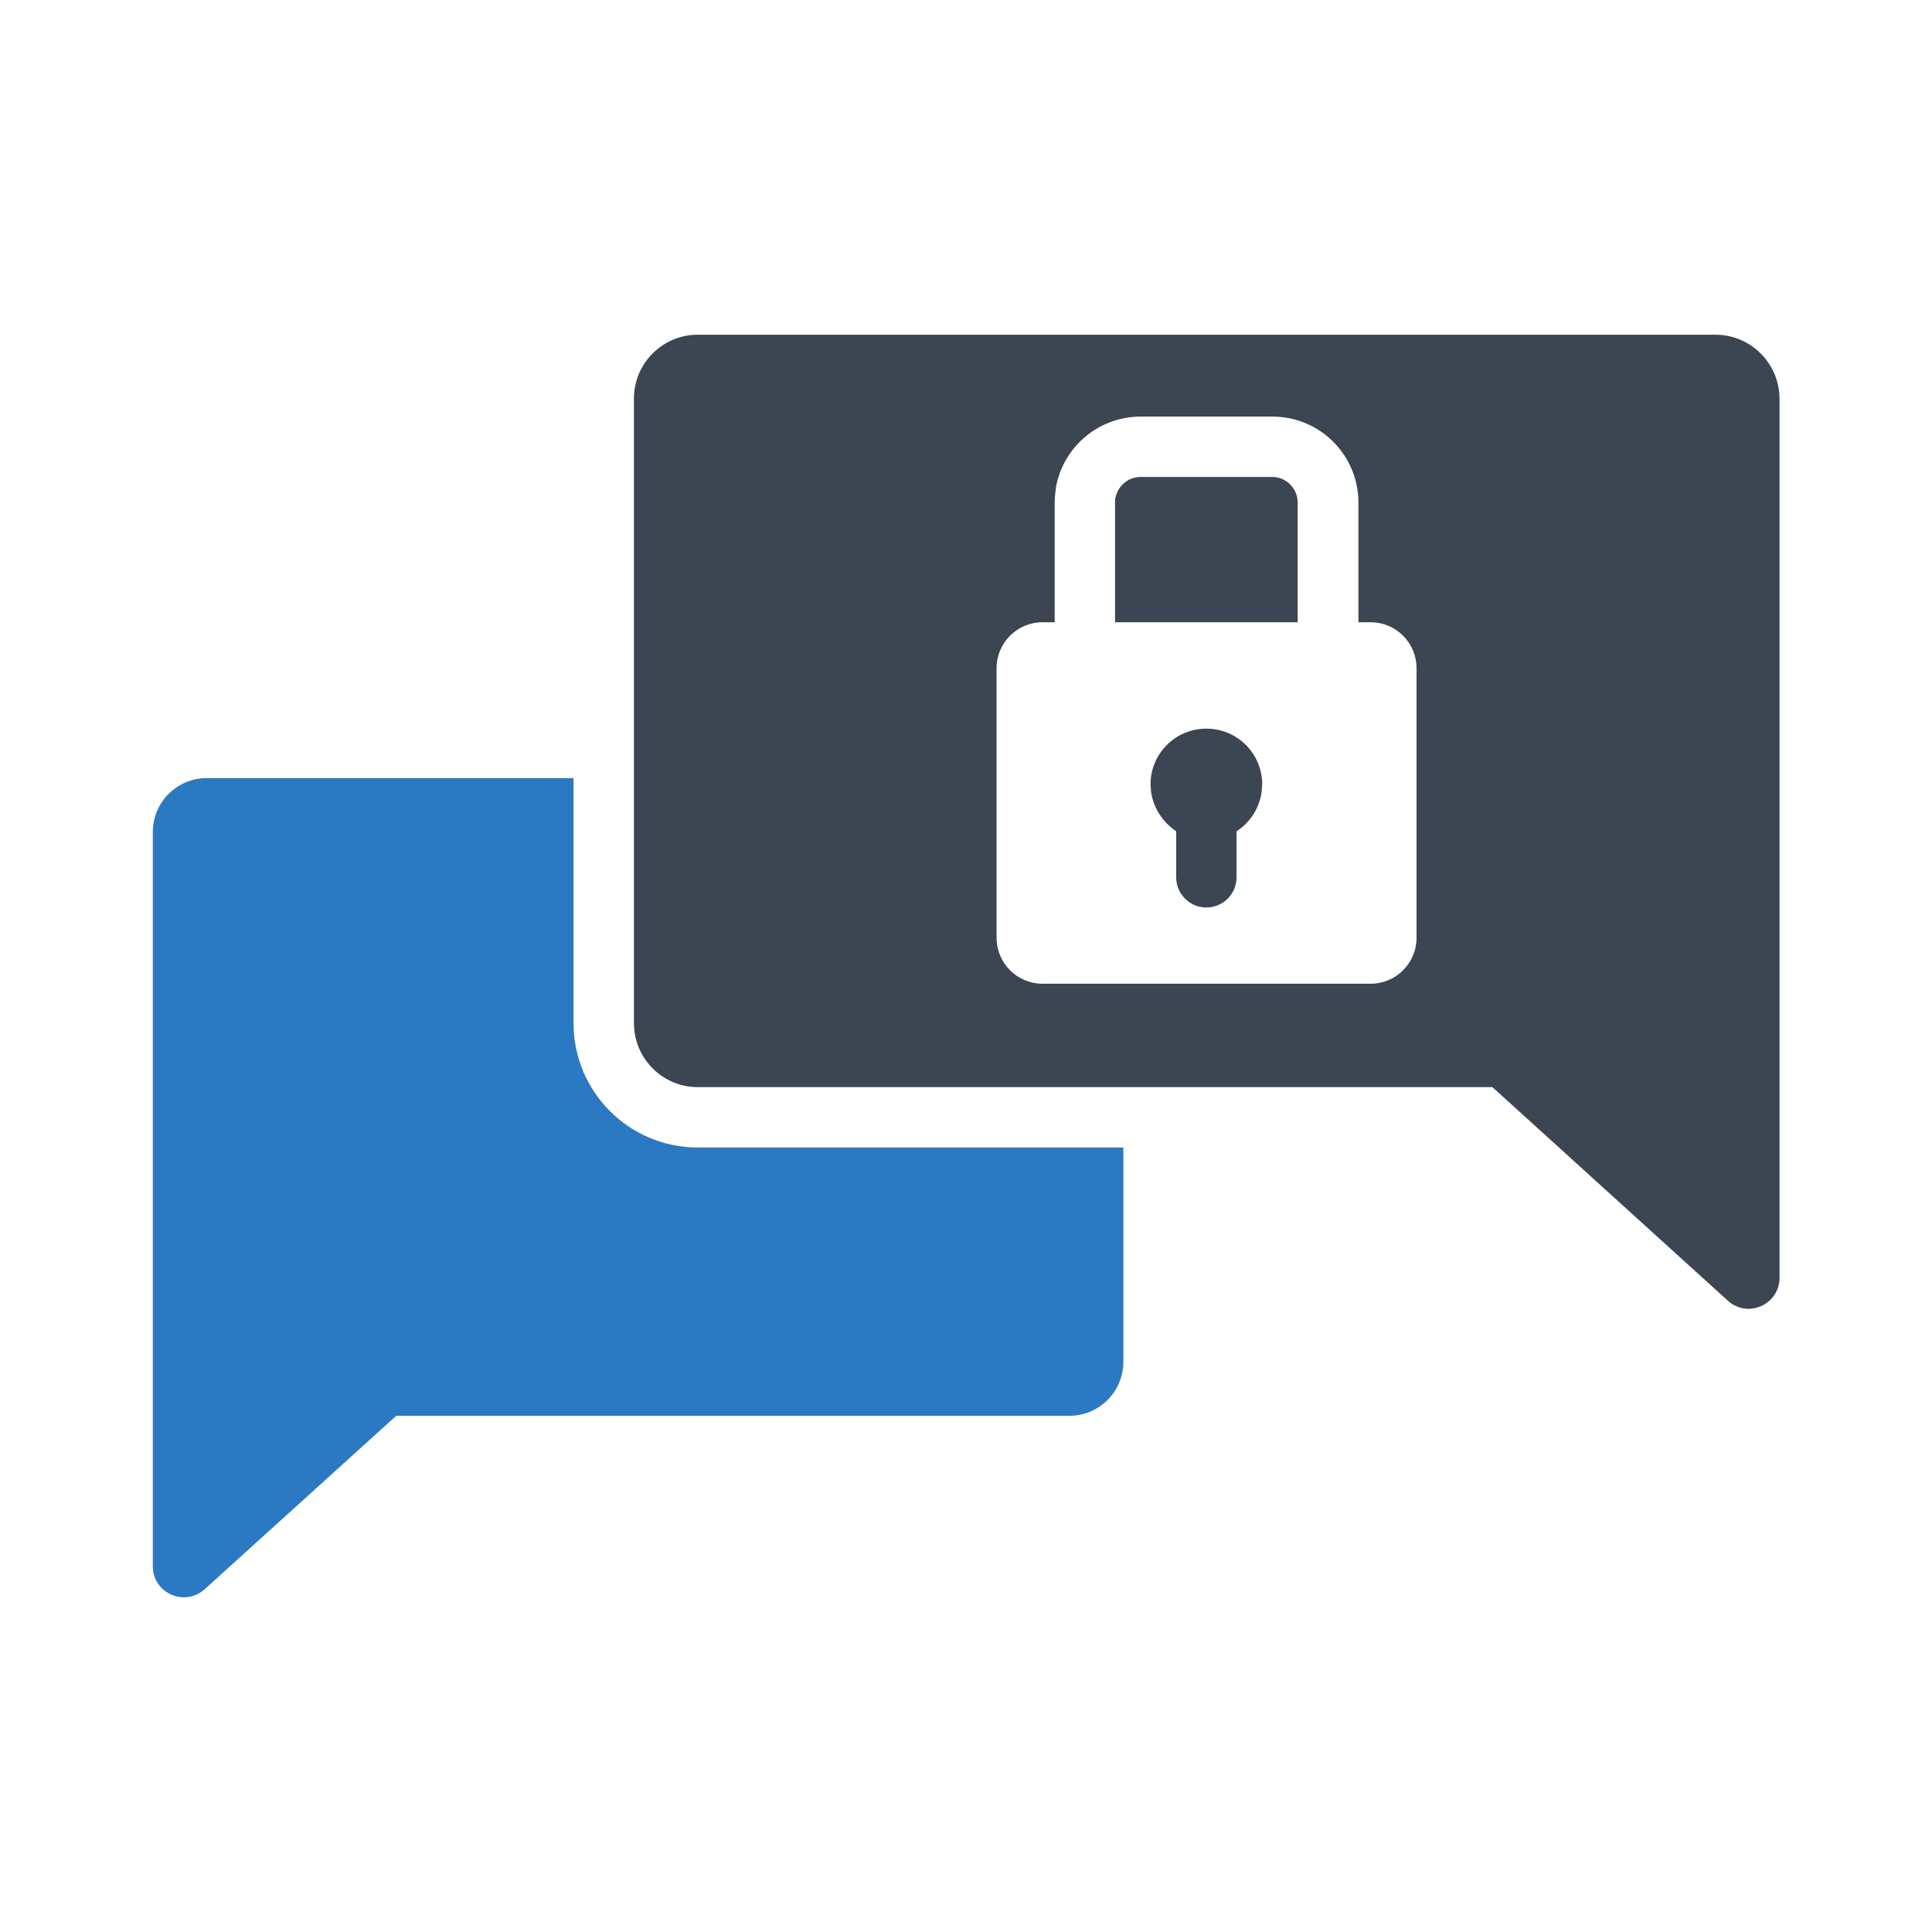 <?xml version="1.0" ?>
<!-- Uploaded to: SVG Repo, www.svgrepo.com, Generator: SVG Repo Mixer Tools -->
<svg width="800px" height="800px" viewBox="0 0 512 512" id="Layer_1" version="1.1" xml:space="preserve" xmlns="http://www.w3.org/2000/svg" xmlns:xlink="http://www.w3.org/1999/xlink">
<style type="text/css">
	.st0{fill:#2B79C2;}
	.st1{fill:#3B4652;}
	.st2{fill:#333333;}
</style>
<g>
<path class="st1" d="M337.2,126.4h-34.9c-3.3,0-6,2.3-6.7,5.5c-0.1,0.4-0.1,0.9-0.1,1.3v31.7h48.4v-31.7   C343.9,129.5,340.9,126.4,337.2,126.4z"/>
<path class="st1" d="M319.7,193.1c-8.2,0-14.8,6.6-14.8,14.8c0,0.4,0,0.8,0.1,1.1c0,0.1,0,0.3,0,0.4c0,0.3,0.1,0.5,0.1,0.8   c0.7,4.2,3.2,7.8,6.6,10.1v12.2c0,4.4,3.6,8,8,8c4.4,0,8-3.6,8-8v-12.2c3.7-2.4,6.2-6.3,6.7-10.9c0-0.1,0-0.3,0-0.4   c0-0.4,0.1-0.8,0.1-1.1C334.5,199.7,327.9,193.1,319.7,193.1z"/>
<path class="st1" d="M454.6,88.7H184.9c-9.3,0-16.9,7.6-16.9,16.9v165.6c0,9.3,7.6,16.9,16.9,16.9h210.6l62.4,56.6   c5.3,4.8,13.7,1,13.7-6.1v-233C471.5,96.2,463.9,88.7,454.6,88.7z M375.4,248.5c0,6.8-5.5,12.2-12.2,12.2h-86.9   c-6.8,0-12.2-5.5-12.2-12.2v-71.4c0-6.8,5.5-12.2,12.2-12.2h3.2v-31.7c0-1.5,0.2-2.9,0.4-4.4c2.1-10.7,11.5-18.4,22.4-18.4h34.9   c12.6,0,22.8,10.2,22.8,22.8v31.7h3.2c6.8,0,12.2,5.5,12.2,12.2V248.5z"/>
<path class="st0" d="M152,271.2v-65H54.8c-7.9,0-14.3,6.4-14.3,14.3v194.6c0,7.1,8.4,10.8,13.7,6.1l50.8-46h178.4   c7.9,0,14.3-6.4,14.3-14.3v-56.8H184.9C166.7,304.1,152,289.3,152,271.2z"/>
</g>
</svg>
